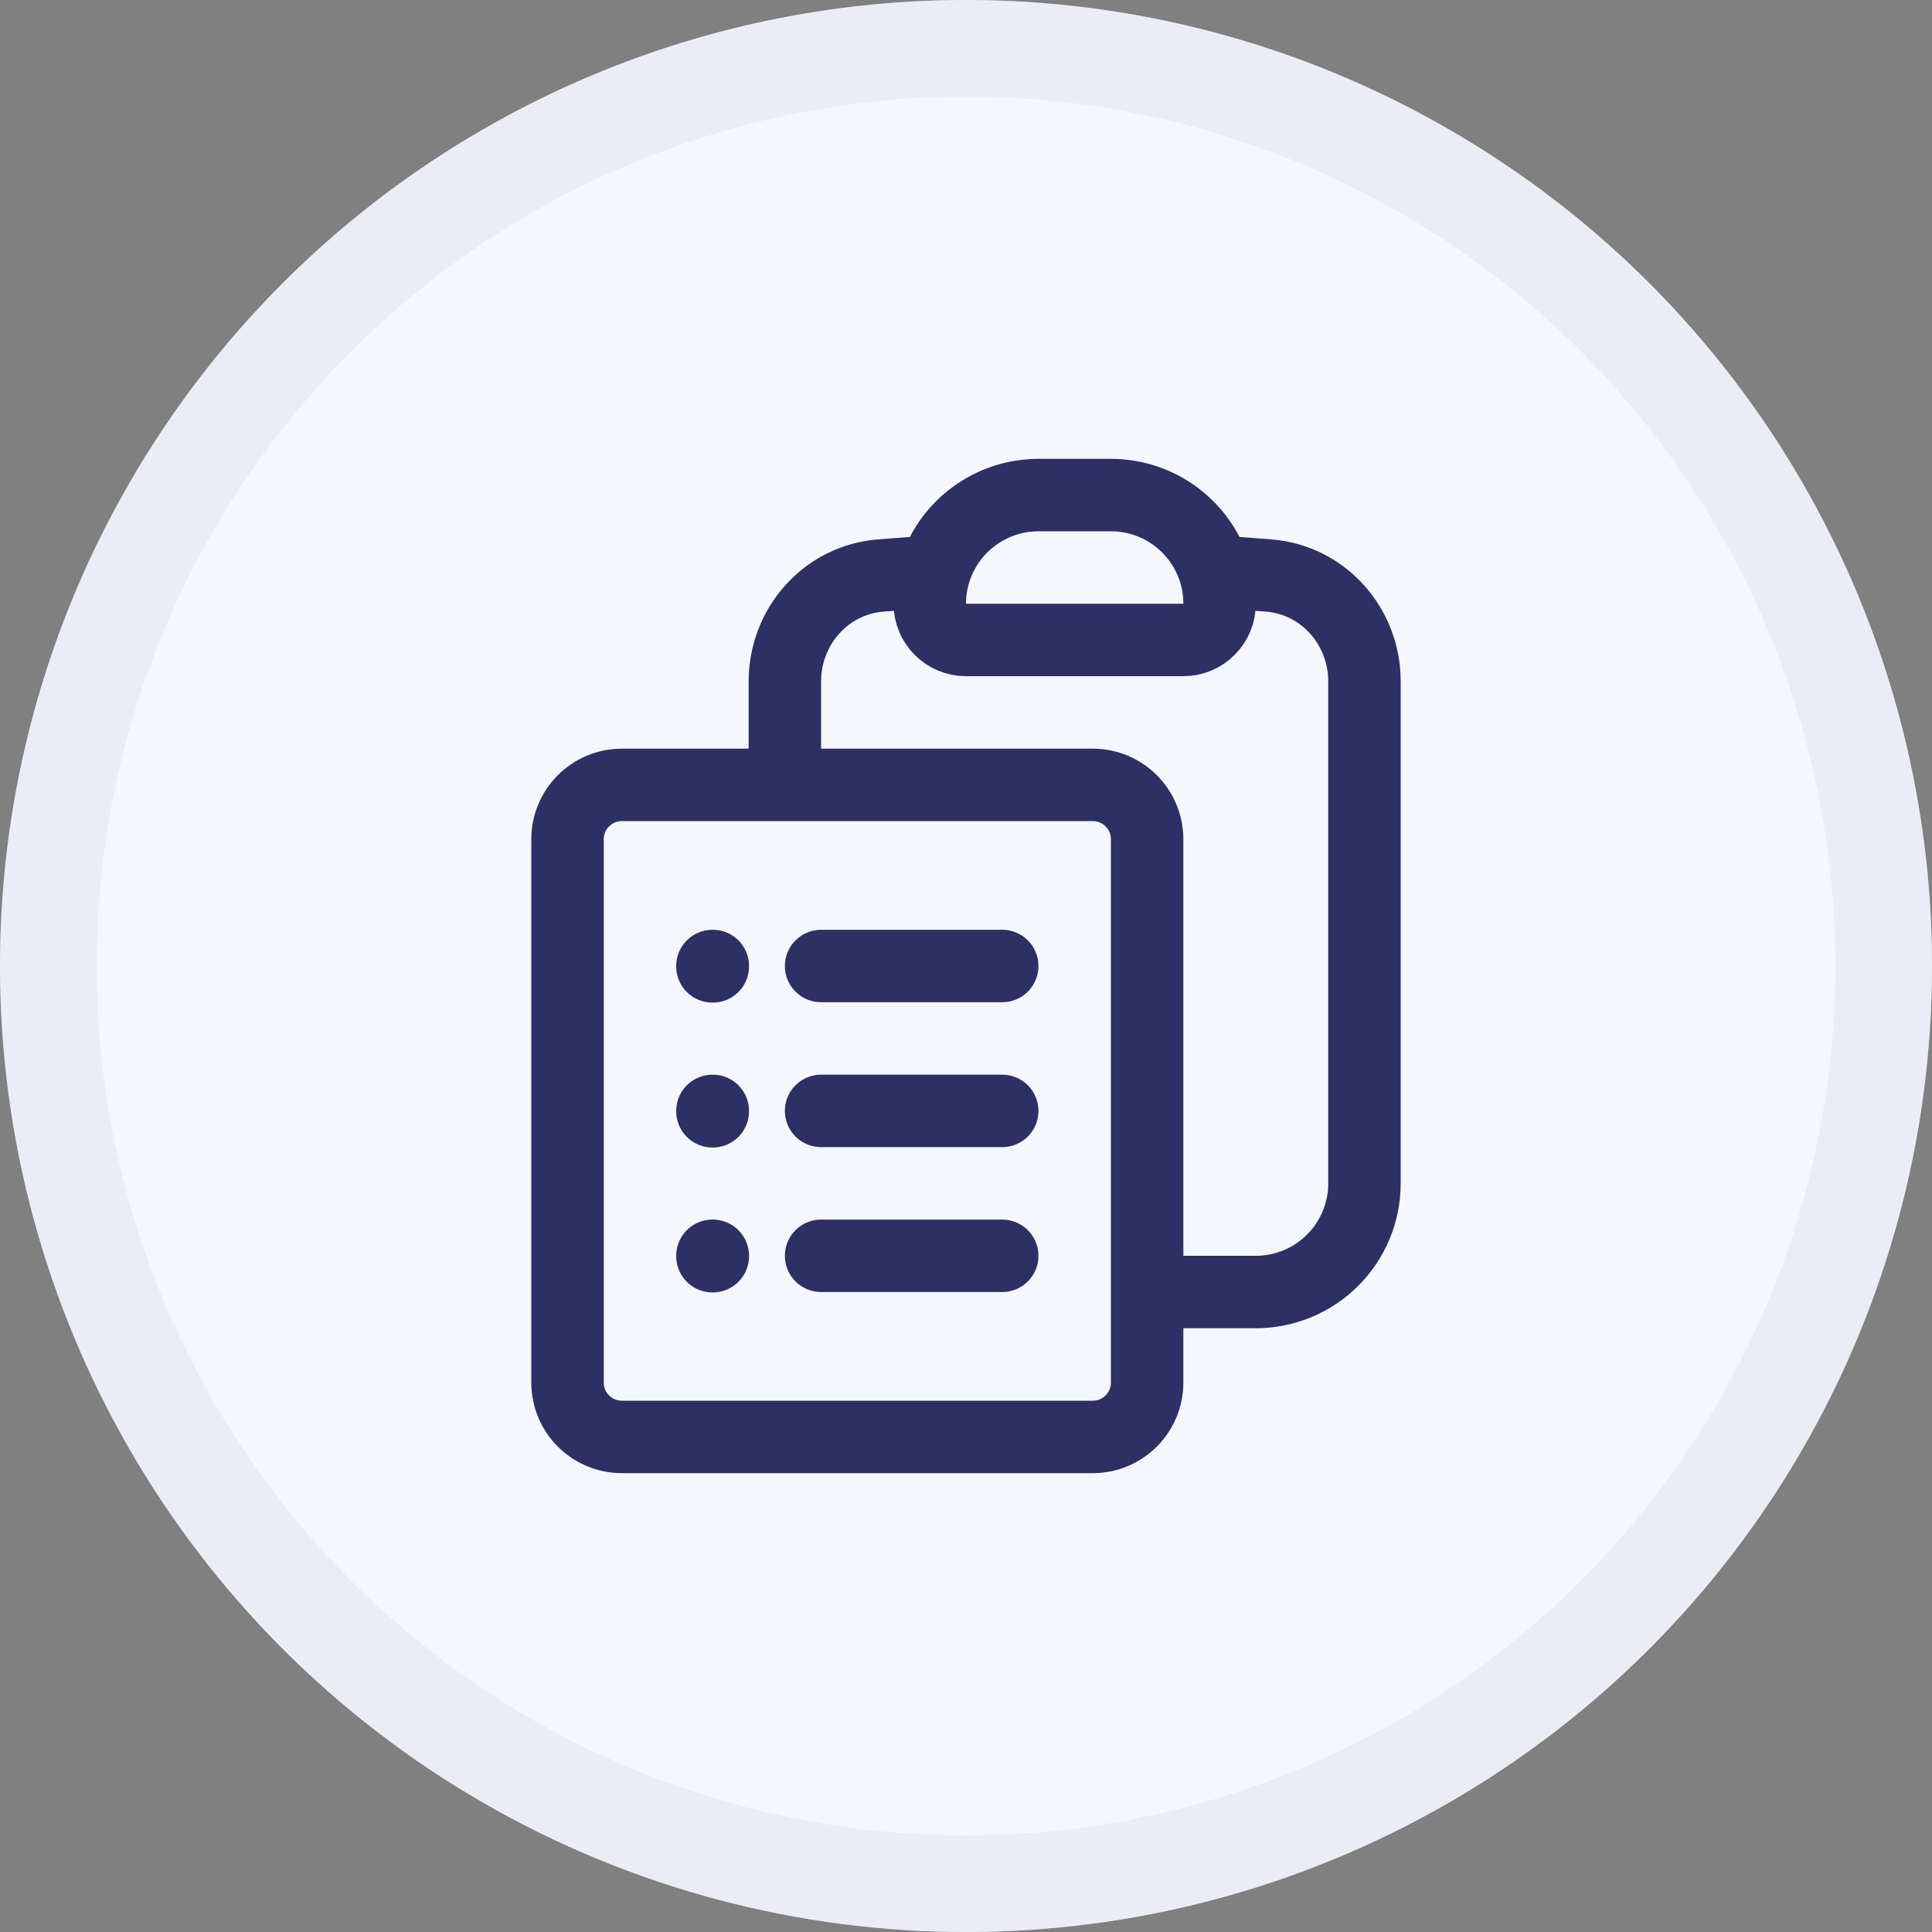 <svg width="40" height="40" viewBox="0 0 40 40" fill="none" xmlns="http://www.w3.org/2000/svg">
<rect x="0" y="0" width="40" height="40" fill="#808080" stroke="none"/>
<circle cx="20" cy="20" r="20" fill="#F6F7FD"/>
<circle cx="20" cy="20" r="19" stroke="#D8DEEC" stroke-opacity="0.4" stroke-width="2"/>
<g clip-path="url(#clip0_424_2)">
<path d="M17 20H20.75M17 23H20.75M17 26H20.75M23.75 26.75H26C26.597 26.75 27.169 26.513 27.591 26.091C28.013 25.669 28.25 25.097 28.25 24.5V14.108C28.25 12.973 27.405 12.01 26.274 11.916C25.9 11.885 25.526 11.858 25.151 11.836M25.151 11.836C25.217 12.051 25.25 12.275 25.25 12.5C25.25 12.699 25.171 12.89 25.03 13.03C24.89 13.171 24.699 13.25 24.5 13.25H20C19.586 13.25 19.25 12.914 19.25 12.5C19.25 12.269 19.285 12.046 19.35 11.836M25.151 11.836C24.868 10.918 24.012 10.25 23 10.25H21.5C21.019 10.25 20.551 10.404 20.164 10.69C19.777 10.975 19.492 11.377 19.35 11.836M19.35 11.836C18.974 11.859 18.6 11.886 18.226 11.916C17.095 12.01 16.25 12.973 16.25 14.108V16.25M16.25 16.25H12.875C12.254 16.25 11.75 16.754 11.75 17.375V28.625C11.75 29.246 12.254 29.75 12.875 29.75H22.625C23.246 29.75 23.75 29.246 23.75 28.625V17.375C23.75 16.754 23.246 16.25 22.625 16.25H16.25ZM14.75 20H14.758V20.008H14.75V20ZM14.75 23H14.758V23.008H14.75V23ZM14.75 26H14.758V26.008H14.75V26Z" stroke="#2D3064" stroke-width="1.5" stroke-linecap="round" stroke-linejoin="round"/>
</g>
<defs>
<clipPath id="clip0_424_2">
<rect width="24" height="24" fill="white" transform="translate(8 8)"/>
</clipPath>
</defs>
</svg>
